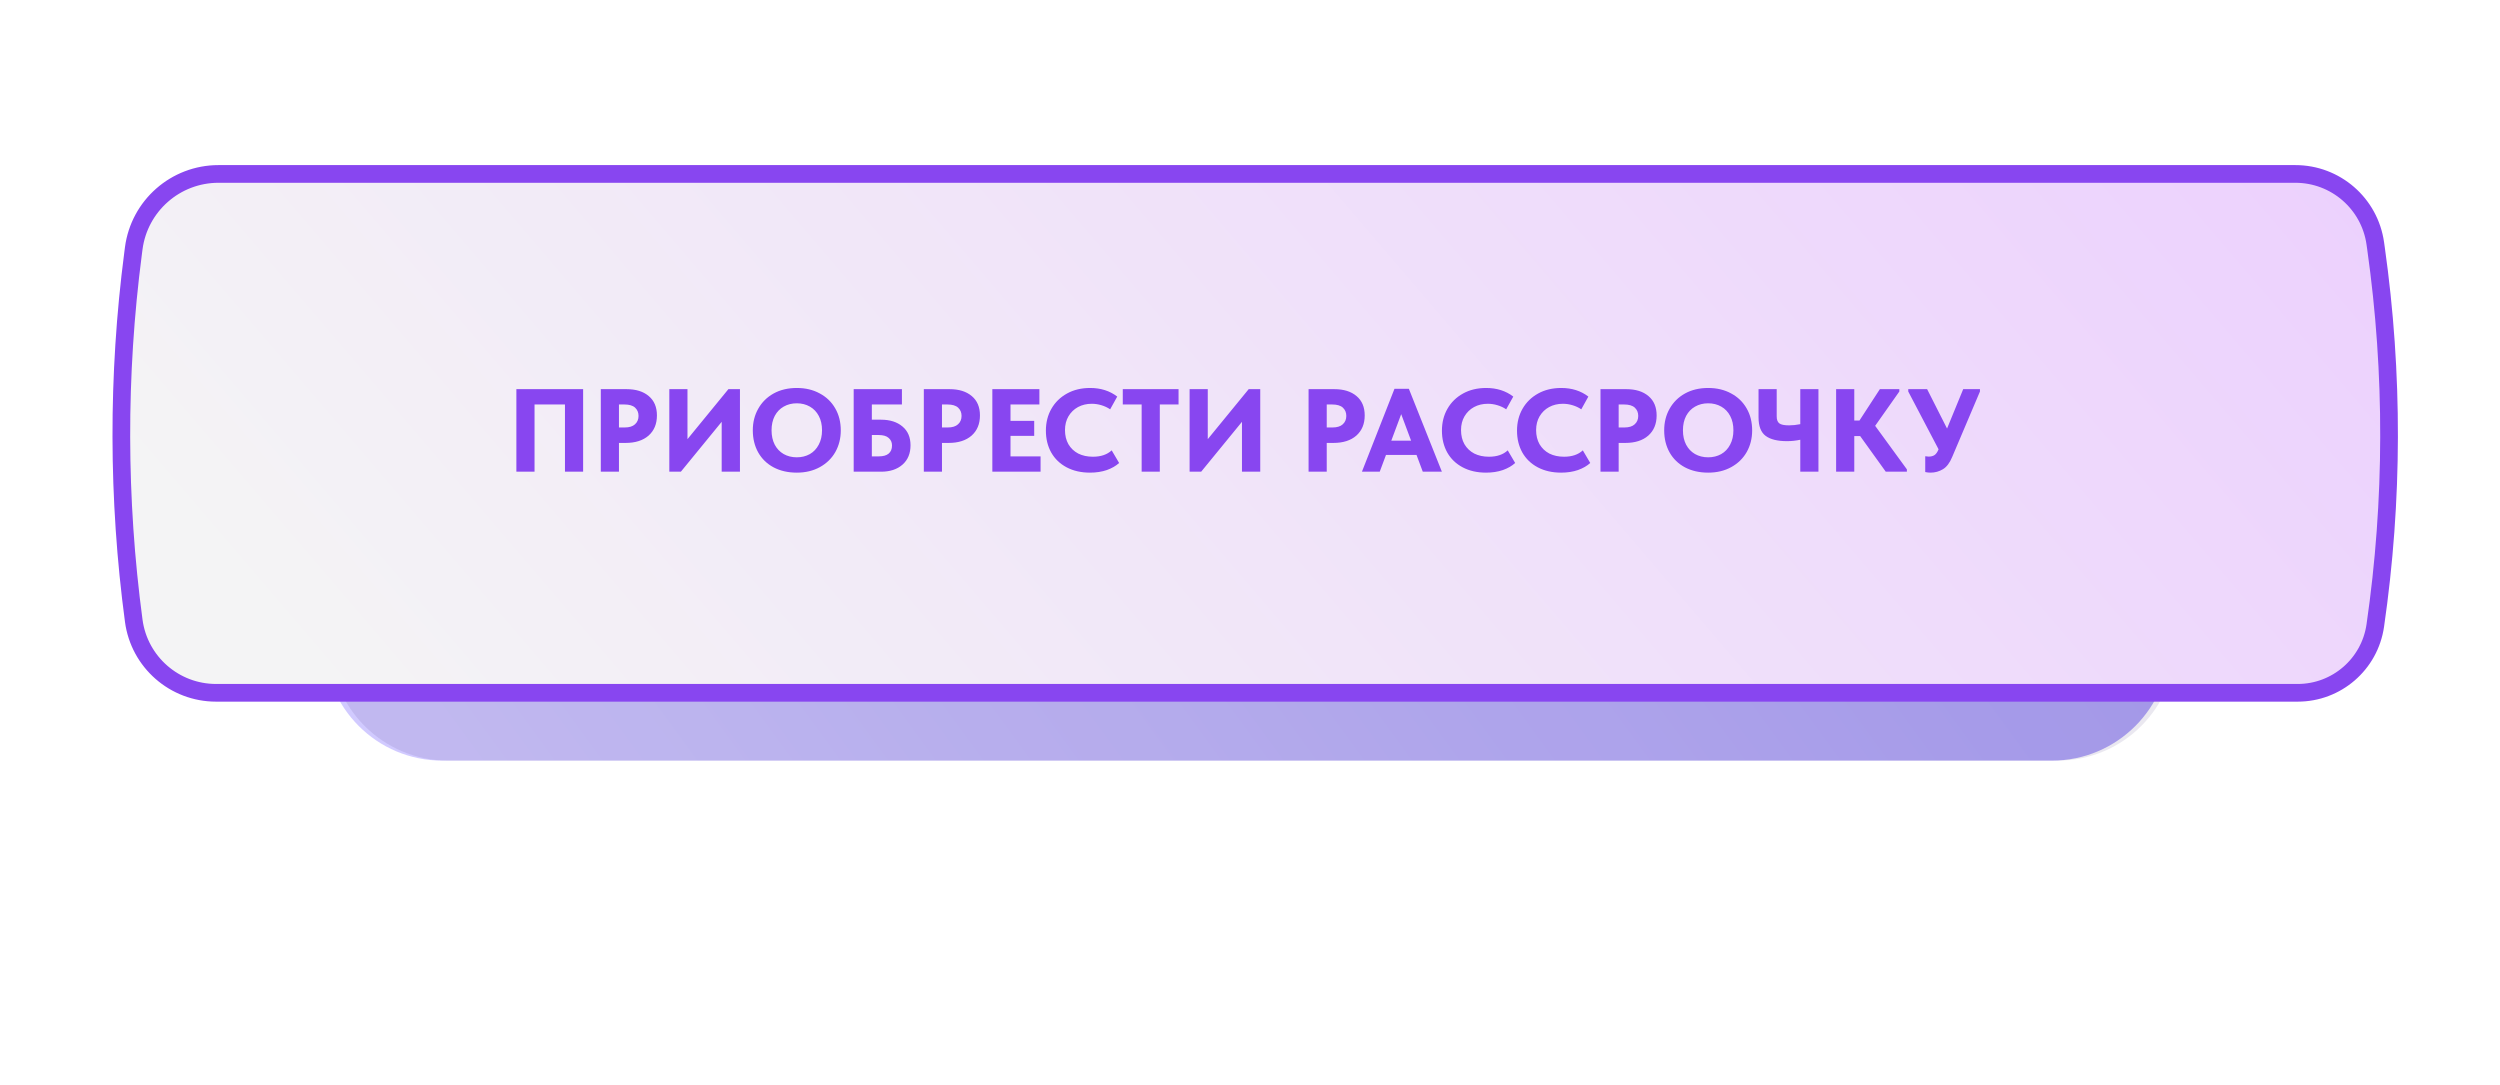 <?xml version="1.0" encoding="UTF-8"?> <svg xmlns="http://www.w3.org/2000/svg" width="424" height="184" viewBox="0 0 424 184" fill="none"> <g filter="url(#filter0_f_212_403)"> <path d="M348 55H75C63.954 55 55 63.954 55 75V109C55 120.046 63.954 129 75 129H348C359.046 129 368 120.046 368 109V75C368 63.954 359.046 55 348 55Z" fill="url(#paint0_linear_212_403)" fill-opacity="0.5"></path> </g> <g filter="url(#filter1_f_212_403)"> <path d="M349 55H76C64.954 55 56 63.954 56 75V109C56 120.046 64.954 129 76 129H349C360.046 129 369 120.046 369 109V75C369 63.954 360.046 55 349 55Z" fill="#2A146B" fill-opacity="0.1"></path> </g> <path d="M37.06 29.5H389.295C396.116 29.5 401.897 34.522 402.85 41.277L402.97 42.129C405.965 63.354 405.923 84.898 402.846 106.111C401.897 112.649 396.292 117.5 389.685 117.5H36.647C29.589 117.5 23.621 112.278 22.684 105.283C19.916 84.603 19.878 63.65 22.572 42.961L22.68 42.128C23.621 34.904 29.775 29.5 37.06 29.5Z" fill="url(#paint1_linear_212_403)" stroke="#8846F0" stroke-width="3"></path> <path d="M87.578 80V66H98.898V80H95.818V68.6H90.658V80H87.578ZM106.255 66C107.855 66 109.115 66.393 110.035 67.18C110.955 67.953 111.415 69.047 111.415 70.46C111.415 71.9 110.941 73.04 109.995 73.88C109.048 74.707 107.748 75.12 106.095 75.12H104.975V80H101.895V66H106.255ZM105.935 72.5C106.721 72.5 107.308 72.32 107.695 71.96C108.095 71.6 108.295 71.127 108.295 70.54C108.295 69.967 108.101 69.5 107.715 69.14C107.328 68.78 106.721 68.6 105.895 68.6H104.975V72.5H105.935ZM116.596 74.48L123.536 66H125.496V80H122.396V71.54L115.476 80H113.516V66H116.596V74.48ZM127.676 72.98C127.676 71.62 127.983 70.4 128.596 69.32C129.209 68.227 130.076 67.367 131.196 66.74C132.329 66.113 133.643 65.8 135.136 65.8C136.603 65.8 137.896 66.107 139.016 66.72C140.149 67.32 141.029 68.167 141.656 69.26C142.283 70.34 142.596 71.587 142.596 73C142.596 74.347 142.289 75.567 141.676 76.66C141.063 77.74 140.189 78.593 139.056 79.22C137.923 79.847 136.616 80.16 135.136 80.16C133.643 80.16 132.329 79.86 131.196 79.26C130.076 78.66 129.209 77.82 128.596 76.74C127.983 75.647 127.676 74.393 127.676 72.98ZM139.416 72.98C139.416 72.047 139.236 71.24 138.876 70.56C138.516 69.867 138.009 69.333 137.356 68.96C136.703 68.587 135.963 68.4 135.136 68.4C134.309 68.4 133.569 68.587 132.916 68.96C132.276 69.32 131.769 69.847 131.396 70.54C131.036 71.233 130.856 72.047 130.856 72.98C130.856 73.913 131.036 74.727 131.396 75.42C131.756 76.1 132.256 76.627 132.896 77C133.549 77.373 134.296 77.56 135.136 77.56C135.949 77.56 136.683 77.38 137.336 77.02C137.989 76.647 138.496 76.113 138.856 75.42C139.229 74.727 139.416 73.913 139.416 72.98ZM144.785 80V66H152.965V68.6H147.865V71.18H149.425C150.945 71.18 152.158 71.567 153.065 72.34C153.972 73.1 154.425 74.16 154.425 75.52C154.425 76.907 153.972 78 153.065 78.8C152.158 79.6 150.945 80 149.425 80H144.785ZM149.065 77.4C149.785 77.4 150.332 77.247 150.705 76.94C151.092 76.62 151.285 76.16 151.285 75.56C151.285 75.027 151.098 74.6 150.725 74.28C150.365 73.947 149.792 73.78 149.005 73.78H147.865V77.4H149.065ZM161.04 66C162.64 66 163.9 66.393 164.82 67.18C165.74 67.953 166.2 69.047 166.2 70.46C166.2 71.9 165.726 73.04 164.78 73.88C163.833 74.707 162.533 75.12 160.88 75.12H159.76V80H156.68V66H161.04ZM160.72 72.5C161.506 72.5 162.093 72.32 162.48 71.96C162.88 71.6 163.08 71.127 163.08 70.54C163.08 69.967 162.886 69.5 162.5 69.14C162.113 68.78 161.506 68.6 160.68 68.6H159.76V72.5H160.72ZM176.481 80H168.301V66H176.281V68.6H171.381V71.38H175.401V73.92H171.381V77.4H176.481V80ZM177.383 73.04C177.383 71.653 177.696 70.413 178.323 69.32C178.95 68.227 179.83 67.367 180.963 66.74C182.096 66.113 183.403 65.8 184.883 65.8C186.683 65.8 188.216 66.287 189.483 67.26L188.283 69.42C187.83 69.113 187.33 68.88 186.783 68.72C186.25 68.56 185.71 68.48 185.163 68.48C184.296 68.48 183.516 68.667 182.823 69.04C182.143 69.413 181.603 69.94 181.203 70.62C180.816 71.287 180.623 72.06 180.623 72.94C180.623 73.86 180.816 74.66 181.203 75.34C181.603 76.02 182.156 76.547 182.863 76.92C183.583 77.28 184.416 77.46 185.363 77.46C186.71 77.46 187.77 77.1 188.543 76.38L189.803 78.52C189.27 79.013 188.576 79.413 187.723 79.72C186.87 80.013 185.916 80.16 184.863 80.16C183.356 80.16 182.036 79.86 180.903 79.26C179.77 78.66 178.896 77.82 178.283 76.74C177.683 75.66 177.383 74.427 177.383 73.04ZM196.703 80H193.623V68.6H190.423V66H199.883V68.6H196.703V80ZM204.838 74.48L211.778 66H213.738V80H210.638V71.54L203.718 80H201.758V66H204.838V74.48ZM226.294 66C227.894 66 229.154 66.393 230.074 67.18C230.994 67.953 231.454 69.047 231.454 70.46C231.454 71.9 230.98 73.04 230.034 73.88C229.087 74.707 227.787 75.12 226.134 75.12H225.014V80H221.934V66H226.294ZM225.974 72.5C226.76 72.5 227.347 72.32 227.734 71.96C228.134 71.6 228.334 71.127 228.334 70.54C228.334 69.967 228.14 69.5 227.754 69.14C227.367 68.78 226.76 68.6 225.934 68.6H225.014V72.5H225.974ZM244.543 80H241.303L240.243 77.16H235.063L234.003 80H230.983L236.503 65.94H238.943L244.543 80ZM237.643 70.24L235.963 74.74H239.323L237.643 70.24ZM244.551 73.04C244.551 71.653 244.864 70.413 245.491 69.32C246.118 68.227 246.998 67.367 248.131 66.74C249.264 66.113 250.571 65.8 252.051 65.8C253.851 65.8 255.384 66.287 256.651 67.26L255.451 69.42C254.998 69.113 254.498 68.88 253.951 68.72C253.418 68.56 252.878 68.48 252.331 68.48C251.464 68.48 250.684 68.667 249.991 69.04C249.311 69.413 248.771 69.94 248.371 70.62C247.984 71.287 247.791 72.06 247.791 72.94C247.791 73.86 247.984 74.66 248.371 75.34C248.771 76.02 249.324 76.547 250.031 76.92C250.751 77.28 251.584 77.46 252.531 77.46C253.878 77.46 254.938 77.1 255.711 76.38L256.971 78.52C256.438 79.013 255.744 79.413 254.891 79.72C254.038 80.013 253.084 80.16 252.031 80.16C250.524 80.16 249.204 79.86 248.071 79.26C246.938 78.66 246.064 77.82 245.451 76.74C244.851 75.66 244.551 74.427 244.551 73.04ZM257.285 73.04C257.285 71.653 257.599 70.413 258.225 69.32C258.852 68.227 259.732 67.367 260.865 66.74C261.999 66.113 263.305 65.8 264.785 65.8C266.585 65.8 268.119 66.287 269.385 67.26L268.185 69.42C267.732 69.113 267.232 68.88 266.685 68.72C266.152 68.56 265.612 68.48 265.065 68.48C264.199 68.48 263.419 68.667 262.725 69.04C262.045 69.413 261.505 69.94 261.105 70.62C260.719 71.287 260.525 72.06 260.525 72.94C260.525 73.86 260.719 74.66 261.105 75.34C261.505 76.02 262.059 76.547 262.765 76.92C263.485 77.28 264.319 77.46 265.265 77.46C266.612 77.46 267.672 77.1 268.445 76.38L269.705 78.52C269.172 79.013 268.479 79.413 267.625 79.72C266.772 80.013 265.819 80.16 264.765 80.16C263.259 80.16 261.939 79.86 260.805 79.26C259.672 78.66 258.799 77.82 258.185 76.74C257.585 75.66 257.285 74.427 257.285 73.04ZM275.805 66C277.405 66 278.665 66.393 279.585 67.18C280.505 67.953 280.965 69.047 280.965 70.46C280.965 71.9 280.492 73.04 279.545 73.88C278.599 74.707 277.299 75.12 275.645 75.12H274.525V80H271.445V66H275.805ZM275.485 72.5C276.272 72.5 276.859 72.32 277.245 71.96C277.645 71.6 277.845 71.127 277.845 70.54C277.845 69.967 277.652 69.5 277.265 69.14C276.879 68.78 276.272 68.6 275.445 68.6H274.525V72.5H275.485ZM282.246 72.98C282.246 71.62 282.553 70.4 283.166 69.32C283.78 68.227 284.646 67.367 285.766 66.74C286.9 66.113 288.213 65.8 289.706 65.8C291.173 65.8 292.466 66.107 293.586 66.72C294.72 67.32 295.6 68.167 296.226 69.26C296.853 70.34 297.166 71.587 297.166 73C297.166 74.347 296.86 75.567 296.246 76.66C295.633 77.74 294.76 78.593 293.626 79.22C292.493 79.847 291.186 80.16 289.706 80.16C288.213 80.16 286.9 79.86 285.766 79.26C284.646 78.66 283.78 77.82 283.166 76.74C282.553 75.647 282.246 74.393 282.246 72.98ZM293.986 72.98C293.986 72.047 293.806 71.24 293.446 70.56C293.086 69.867 292.58 69.333 291.926 68.96C291.273 68.587 290.533 68.4 289.706 68.4C288.88 68.4 288.14 68.587 287.486 68.96C286.846 69.32 286.34 69.847 285.966 70.54C285.606 71.233 285.426 72.047 285.426 72.98C285.426 73.913 285.606 74.727 285.966 75.42C286.326 76.1 286.826 76.627 287.466 77C288.12 77.373 288.866 77.56 289.706 77.56C290.52 77.56 291.253 77.38 291.906 77.02C292.56 76.647 293.066 76.113 293.426 75.42C293.8 74.727 293.986 73.913 293.986 72.98ZM305.328 66H308.408V80H305.328V74.58C304.594 74.74 303.841 74.82 303.068 74.82C301.454 74.82 300.248 74.52 299.448 73.92C298.648 73.32 298.248 72.273 298.248 70.78V66H301.328V70.62C301.328 71.18 301.474 71.573 301.768 71.8C302.061 72.027 302.614 72.14 303.428 72.14C304.041 72.14 304.674 72.073 305.328 71.94V66ZM322.126 66.4L318.026 72.22L323.406 79.6V80H319.826L315.486 73.96H314.486V80H311.406V66H314.486V71.32H315.366L318.826 66H322.126V66.4ZM332.96 66H335.8V66.4L331.1 77.48C330.686 78.493 330.16 79.193 329.52 79.58C328.88 79.967 328.18 80.16 327.42 80.16C327.126 80.16 326.826 80.127 326.52 80.06V77.38C326.84 77.42 327.033 77.44 327.1 77.44C327.5 77.44 327.833 77.353 328.1 77.18C328.366 76.993 328.593 76.667 328.78 76.2L323.64 66.4V66H326.84L330.22 72.68L332.96 66Z" fill="#8846F0"></path> <defs> <filter id="filter0_f_212_403" x="0.53" y="0.53" width="421.94" height="182.94" filterUnits="userSpaceOnUse" color-interpolation-filters="sRGB"> <feFlood flood-opacity="0" result="BackgroundImageFix"></feFlood> <feBlend mode="normal" in="SourceGraphic" in2="BackgroundImageFix" result="shape"></feBlend> <feGaussianBlur stdDeviation="27.235" result="effect1_foregroundBlur_212_403"></feGaussianBlur> </filter> <filter id="filter1_f_212_403" x="1.53" y="0.53" width="421.94" height="182.94" filterUnits="userSpaceOnUse" color-interpolation-filters="sRGB"> <feFlood flood-opacity="0" result="BackgroundImageFix"></feFlood> <feBlend mode="normal" in="SourceGraphic" in2="BackgroundImageFix" result="shape"></feBlend> <feGaussianBlur stdDeviation="27.235" result="effect1_foregroundBlur_212_403"></feGaussianBlur> </filter> <linearGradient id="paint0_linear_212_403" x1="55" y1="92" x2="276.329" y2="-69.536" gradientUnits="userSpaceOnUse"> <stop stop-color="#A396FF"></stop> <stop offset="1" stop-color="#5842EB"></stop> </linearGradient> <linearGradient id="paint1_linear_212_403" x1="17" y1="73.5" x2="299.319" y2="-167.924" gradientUnits="userSpaceOnUse"> <stop stop-color="#F4F4F5"></stop> <stop offset="1" stop-color="#EBCBFF"></stop> </linearGradient> </defs> </svg> 
